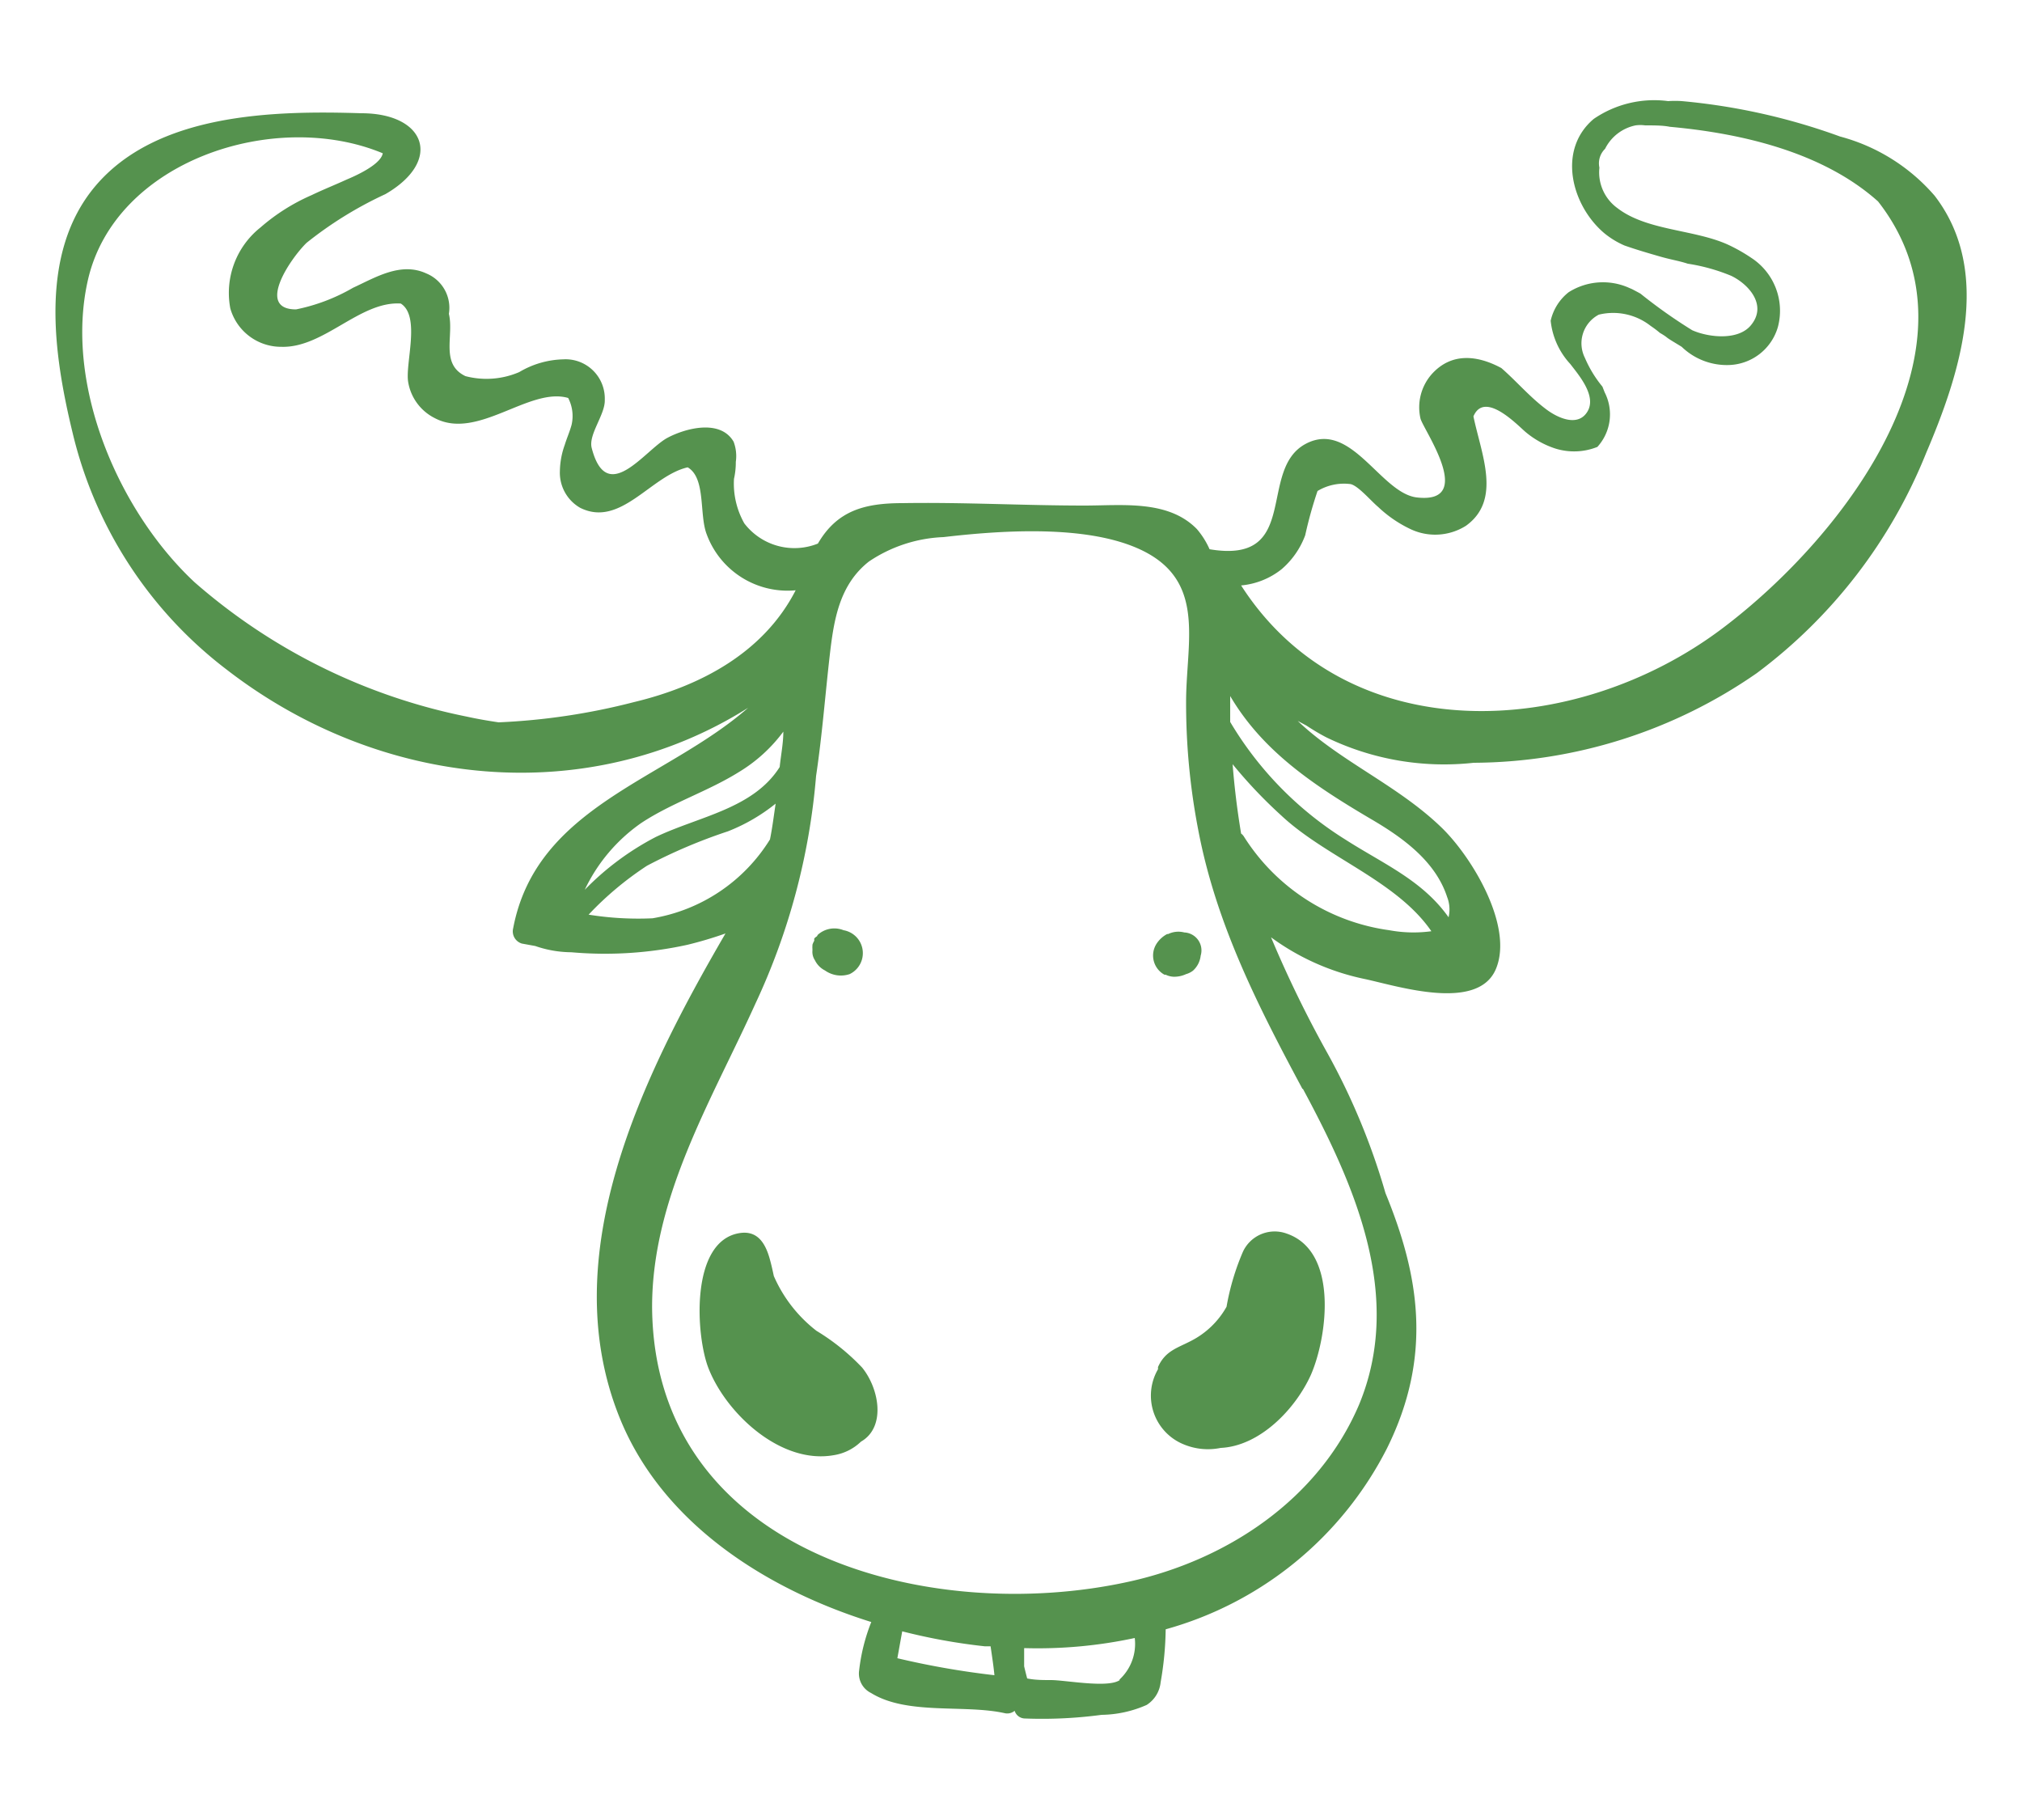 <svg xmlns="http://www.w3.org/2000/svg" viewBox="0 0 100 90"><defs><style>.cls-1{fill:#55924e;}.cls-2{fill:none;}</style></defs><title>icon-moose-green</title><g id="Layer_2" data-name="Layer 2"><g id="Layer_1-2" data-name="Layer 1"><path class="cls-1" d="M95.68,9.68A9.36,9.36,0,0,0,91,6.75,31,31,0,0,0,83.18,5a4.93,4.93,0,0,0-.68,0,5.29,5.29,0,0,0-3.68.88c-1.82,1.53-1.1,4.28.52,5.65a4.21,4.21,0,0,0,1,.61c.57.2,1.15.37,1.74.54s.93.21,1.39.36a9.27,9.27,0,0,1,2.15.6c.87.42,1.77,1.44,1,2.41-.62.81-2.12.64-2.93.28a25.37,25.37,0,0,1-2.56-1.81c-.14-.08-.28-.15-.41-.22l-.14-.06a3.17,3.17,0,0,0-3,.21,2.49,2.49,0,0,0-.89,1.41A3.71,3.71,0,0,0,77.66,18c.43.56,1.31,1.58.85,2.35s-1.44.33-2-.08c-.84-.62-1.49-1.4-2.26-2.07-1.15-.62-2.45-.8-3.44.3a2.48,2.48,0,0,0-.56,2.19c.11.51,2.78,4.24-.17,3.91-1.79-.2-3.24-3.81-5.47-2.67-2.47,1.26-.22,6-4.79,5.23h0a4,4,0,0,0-.63-1C57.77,24.71,55.51,25,53.64,25c-3,0-6-.17-9-.12-1.89,0-3.24.37-4.19,2a3.12,3.12,0,0,1-3.64-1,4,4,0,0,1-.51-2.2,3.69,3.69,0,0,0,.09-.84,2,2,0,0,0-.11-1c-.66-1.13-2.39-.66-3.27-.19-1.12.6-3,3.42-3.75.49-.16-.67.68-1.65.65-2.37a1.94,1.94,0,0,0-2.06-2,4.46,4.46,0,0,0-2.17.63,4.1,4.1,0,0,1-2.66.2c-1.26-.6-.56-2-.82-3.08v0a1.84,1.84,0,0,0-1.12-2c-1.26-.58-2.51.2-3.62.71a9.24,9.24,0,0,1-2.82,1.07c-2,0-.27-2.52.52-3.29A18.94,18.94,0,0,1,19.06,9.6c2.85-1.65,2-4-1.19-4C13.51,5.46,7.74,5.6,4.7,9.22c-2.79,3.33-2.05,8.3-1.11,12.18a20.75,20.75,0,0,0,7.63,11.72C18.83,39,29.07,40,37,35c-4.07,3.57-10.47,4.85-11.62,10.9a.63.63,0,0,0,.43.76l.66.12a5.57,5.57,0,0,0,1.79.31A19,19,0,0,0,34,46.72a19.26,19.26,0,0,0,1.88-.56c-4.12,7.08-8.46,15.89-5.25,23.91,2.06,5.16,7.12,8.47,12.46,10.14a9.28,9.28,0,0,0-.6,2.39,1.07,1.07,0,0,0,.59,1.12c1.79,1.11,4.63.55,6.62,1a.57.57,0,0,0,.48-.12v0a.54.54,0,0,0,.51.38,22.17,22.17,0,0,0,3.79-.18,5.69,5.69,0,0,0,2.23-.49,1.51,1.51,0,0,0,.69-1.12,16.12,16.12,0,0,0,.25-2.62,17.54,17.54,0,0,0,10.94-8.94C70.89,67,70.16,63,68.52,59a33.29,33.29,0,0,0-2.87-6.92,57.23,57.23,0,0,1-2.79-5.73,11.91,11.91,0,0,0,4.67,2.07c1.65.36,5.56,1.61,6.45-.5s-1.18-5.54-2.69-7c-2.16-2.09-5-3.26-7.11-5.27l.43.23c.32.21.65.41,1,.59a13.34,13.34,0,0,0,7.27,1.25,24.74,24.74,0,0,0,14-4.43A25.34,25.34,0,0,0,95.26,22.4C96.92,18.51,98.58,13.45,95.68,9.68ZM9.62,28.79c-3.75-3.5-6.44-9.74-5.28-14.91,1.33-5.94,9.26-8.52,14.59-6.3-.11.63-1.68,1.25-1.81,1.31-.57.26-1.15.49-1.71.76a9.77,9.77,0,0,0-2.53,1.6,4.13,4.13,0,0,0-1.49,4,2.61,2.61,0,0,0,2.52,1.9c2.1.07,3.89-2.27,5.91-2.14,1,.63.2,3,.37,3.9a2.44,2.44,0,0,0,1.32,1.77c2.12,1.11,4.67-1.56,6.59-1A1.94,1.94,0,0,1,28.27,21c-.09.34-.24.67-.34,1a4,4,0,0,0-.24,1.29,2,2,0,0,0,1,1.82c2,1,3.5-1.59,5.32-2,.91.53.56,2.33.94,3.31a4.26,4.26,0,0,0,4.4,2.77c-1.58,3.08-4.7,4.74-8,5.53a32.25,32.25,0,0,1-6.69,1c-.54-.08-1.06-.17-1.56-.28A29.15,29.15,0,0,1,9.62,28.79ZM31.71,40.7c1.51-1,3.29-1.56,4.83-2.52a7.64,7.64,0,0,0,2.2-2c0,.58-.12,1.16-.18,1.75-1.31,2.07-4,2.44-6.13,3.46A13.72,13.72,0,0,0,28.92,44,8.4,8.4,0,0,1,31.71,40.7Zm.56,4.71a15.48,15.48,0,0,1-3.16-.18A15.92,15.92,0,0,1,32,42.81a26.17,26.17,0,0,1,4-1.7,9,9,0,0,0,2.36-1.37c-.09.59-.16,1.18-.28,1.77A8.48,8.48,0,0,1,32.27,45.41ZM44.38,82l.24-1.33a29.12,29.12,0,0,0,4.08.74l.29,0c.07.48.15,1,.19,1.43A41.11,41.11,0,0,1,44.38,82Zm11,1.08c-.58.41-2.69,0-3.41,0-.39,0-.78,0-1.17-.08q-.08-.3-.15-.6l0-.9A22.82,22.82,0,0,0,56.12,81,2.4,2.4,0,0,1,55.36,83.06Zm9.06-29.23c2.56,4.76,5,10.25,2.77,15.62-2,4.68-6.52,7.67-11.36,8.74-9.89,2.19-23.52-1.37-23.6-13.58,0-5.42,2.94-10.21,5.11-15a32.89,32.89,0,0,0,3-11.26c.3-2,.45-4,.68-6,.2-1.72.47-3.45,1.93-4.6a7.08,7.08,0,0,1,3.69-1.21c2.74-.32,6.58-.58,9.22.4,3.85,1.43,2.81,4.54,2.78,7.62a32.93,32.93,0,0,0,.6,6.46C60.14,45.67,62.19,49.7,64.41,53.84ZM68.71,46a10.13,10.13,0,0,1-7.19-4.63.54.54,0,0,0-.14-.15c-.19-1.14-.33-2.28-.42-3.43a23.5,23.5,0,0,0,2.41,2.54c2.21,2.07,5.7,3.22,7.42,5.72A6.57,6.57,0,0,1,68.71,46ZM67.8,40.5c1.54.9,3.19,2.07,3.77,3.86a1.68,1.68,0,0,1,.07,1c-1.3-1.84-3.23-2.64-5.13-3.86a17.21,17.21,0,0,1-5.67-5.8c0-.43,0-.86,0-1.28C62.42,37.1,64.86,38.77,67.8,40.5Zm17.36-9.41c-7.26,5.46-18.5,6.07-23.78-2.14a3.76,3.76,0,0,0,2-.8,4.07,4.07,0,0,0,1.17-1.68,20.55,20.55,0,0,1,.61-2.19,2.53,2.53,0,0,1,1.64-.34c.38.09,1,.83,1.36,1.13a6.1,6.1,0,0,0,1.63,1.11A2.85,2.85,0,0,0,72.5,26c1.78-1.28.76-3.53.37-5.41.56-1.32,2.25.51,2.6.79a4.39,4.39,0,0,0,1.45.8A3.1,3.1,0,0,0,79,22.1a2.39,2.39,0,0,0,.36-2.7l-.11-.28a5.84,5.84,0,0,1-.87-1.43,1.6,1.6,0,0,1,.69-2.13,3,3,0,0,1,2.57.56,4.81,4.81,0,0,1,.45.34c.12.07.24.14.35.23s.49.31.73.46a3.21,3.21,0,0,0,2.36.9,2.6,2.6,0,0,0,2.4-1.89,3.12,3.12,0,0,0-1.32-3.41,8.18,8.18,0,0,0-1.17-.66c-1.67-.75-4-.68-5.45-1.8a2.18,2.18,0,0,1-.89-2,1,1,0,0,1,.28-.93A2.17,2.17,0,0,1,80.89,6.2h0a1.73,1.73,0,0,1,.47,0c.46,0,.89,0,1.22.07,3.55.32,7.57,1.25,10.3,3.69C98.39,17,91.37,26.42,85.16,31.09Z"/><path class="cls-1" d="M41.72,46a1.22,1.22,0,0,0-1.29.24s0,.05-.06.08a.66.66,0,0,0-.1.09.75.75,0,0,0,0,.11.94.94,0,0,0-.09.2l0,.05a.77.77,0,0,0,0,.15s0,.06,0,.09a.74.74,0,0,0,.12.47,1.11,1.11,0,0,0,.5.51,1.36,1.36,0,0,0,1.22.18A1.15,1.15,0,0,0,41.72,46Z"/><path class="cls-1" d="M58.57,46.11a1.16,1.16,0,0,0-.8.08h0l-.05,0a1.42,1.42,0,0,0-.51.46,1.08,1.08,0,0,0,.38,1.55l.06,0a1,1,0,0,0,.39.1,1.39,1.39,0,0,0,.62-.13A1,1,0,0,0,59,48a1.17,1.17,0,0,0,.38-.74v0A.89.89,0,0,0,58.57,46.11Z"/><path class="cls-1" d="M42.64,67.63a10.81,10.81,0,0,0-2.26-1.82,6.91,6.91,0,0,1-2.11-2.71c-.05-.23-.1-.47-.17-.73-.21-.82-.59-1.55-1.54-1.39-2.45.41-2.15,5.12-1.51,6.71.89,2.23,3.57,4.73,6.18,4.27a2.49,2.49,0,0,0,1.35-.67C43.82,70.58,43.49,68.68,42.64,67.63Z"/><path class="cls-1" d="M63.63,61a1.73,1.73,0,0,0-2.16.9,12.12,12.12,0,0,0-.81,2.72,4.2,4.2,0,0,1-1.74,1.68c-.71.37-1.29.5-1.65,1.3,0,0,0,.07,0,.11a2.6,2.6,0,0,0,1.26,3.71,3.12,3.12,0,0,0,1.84.18c1.93-.09,3.69-1.91,4.46-3.61C65.64,66.14,66.22,61.88,63.63,61Z"/><rect class="cls-2" width="100" height="90"/></g></g></svg>